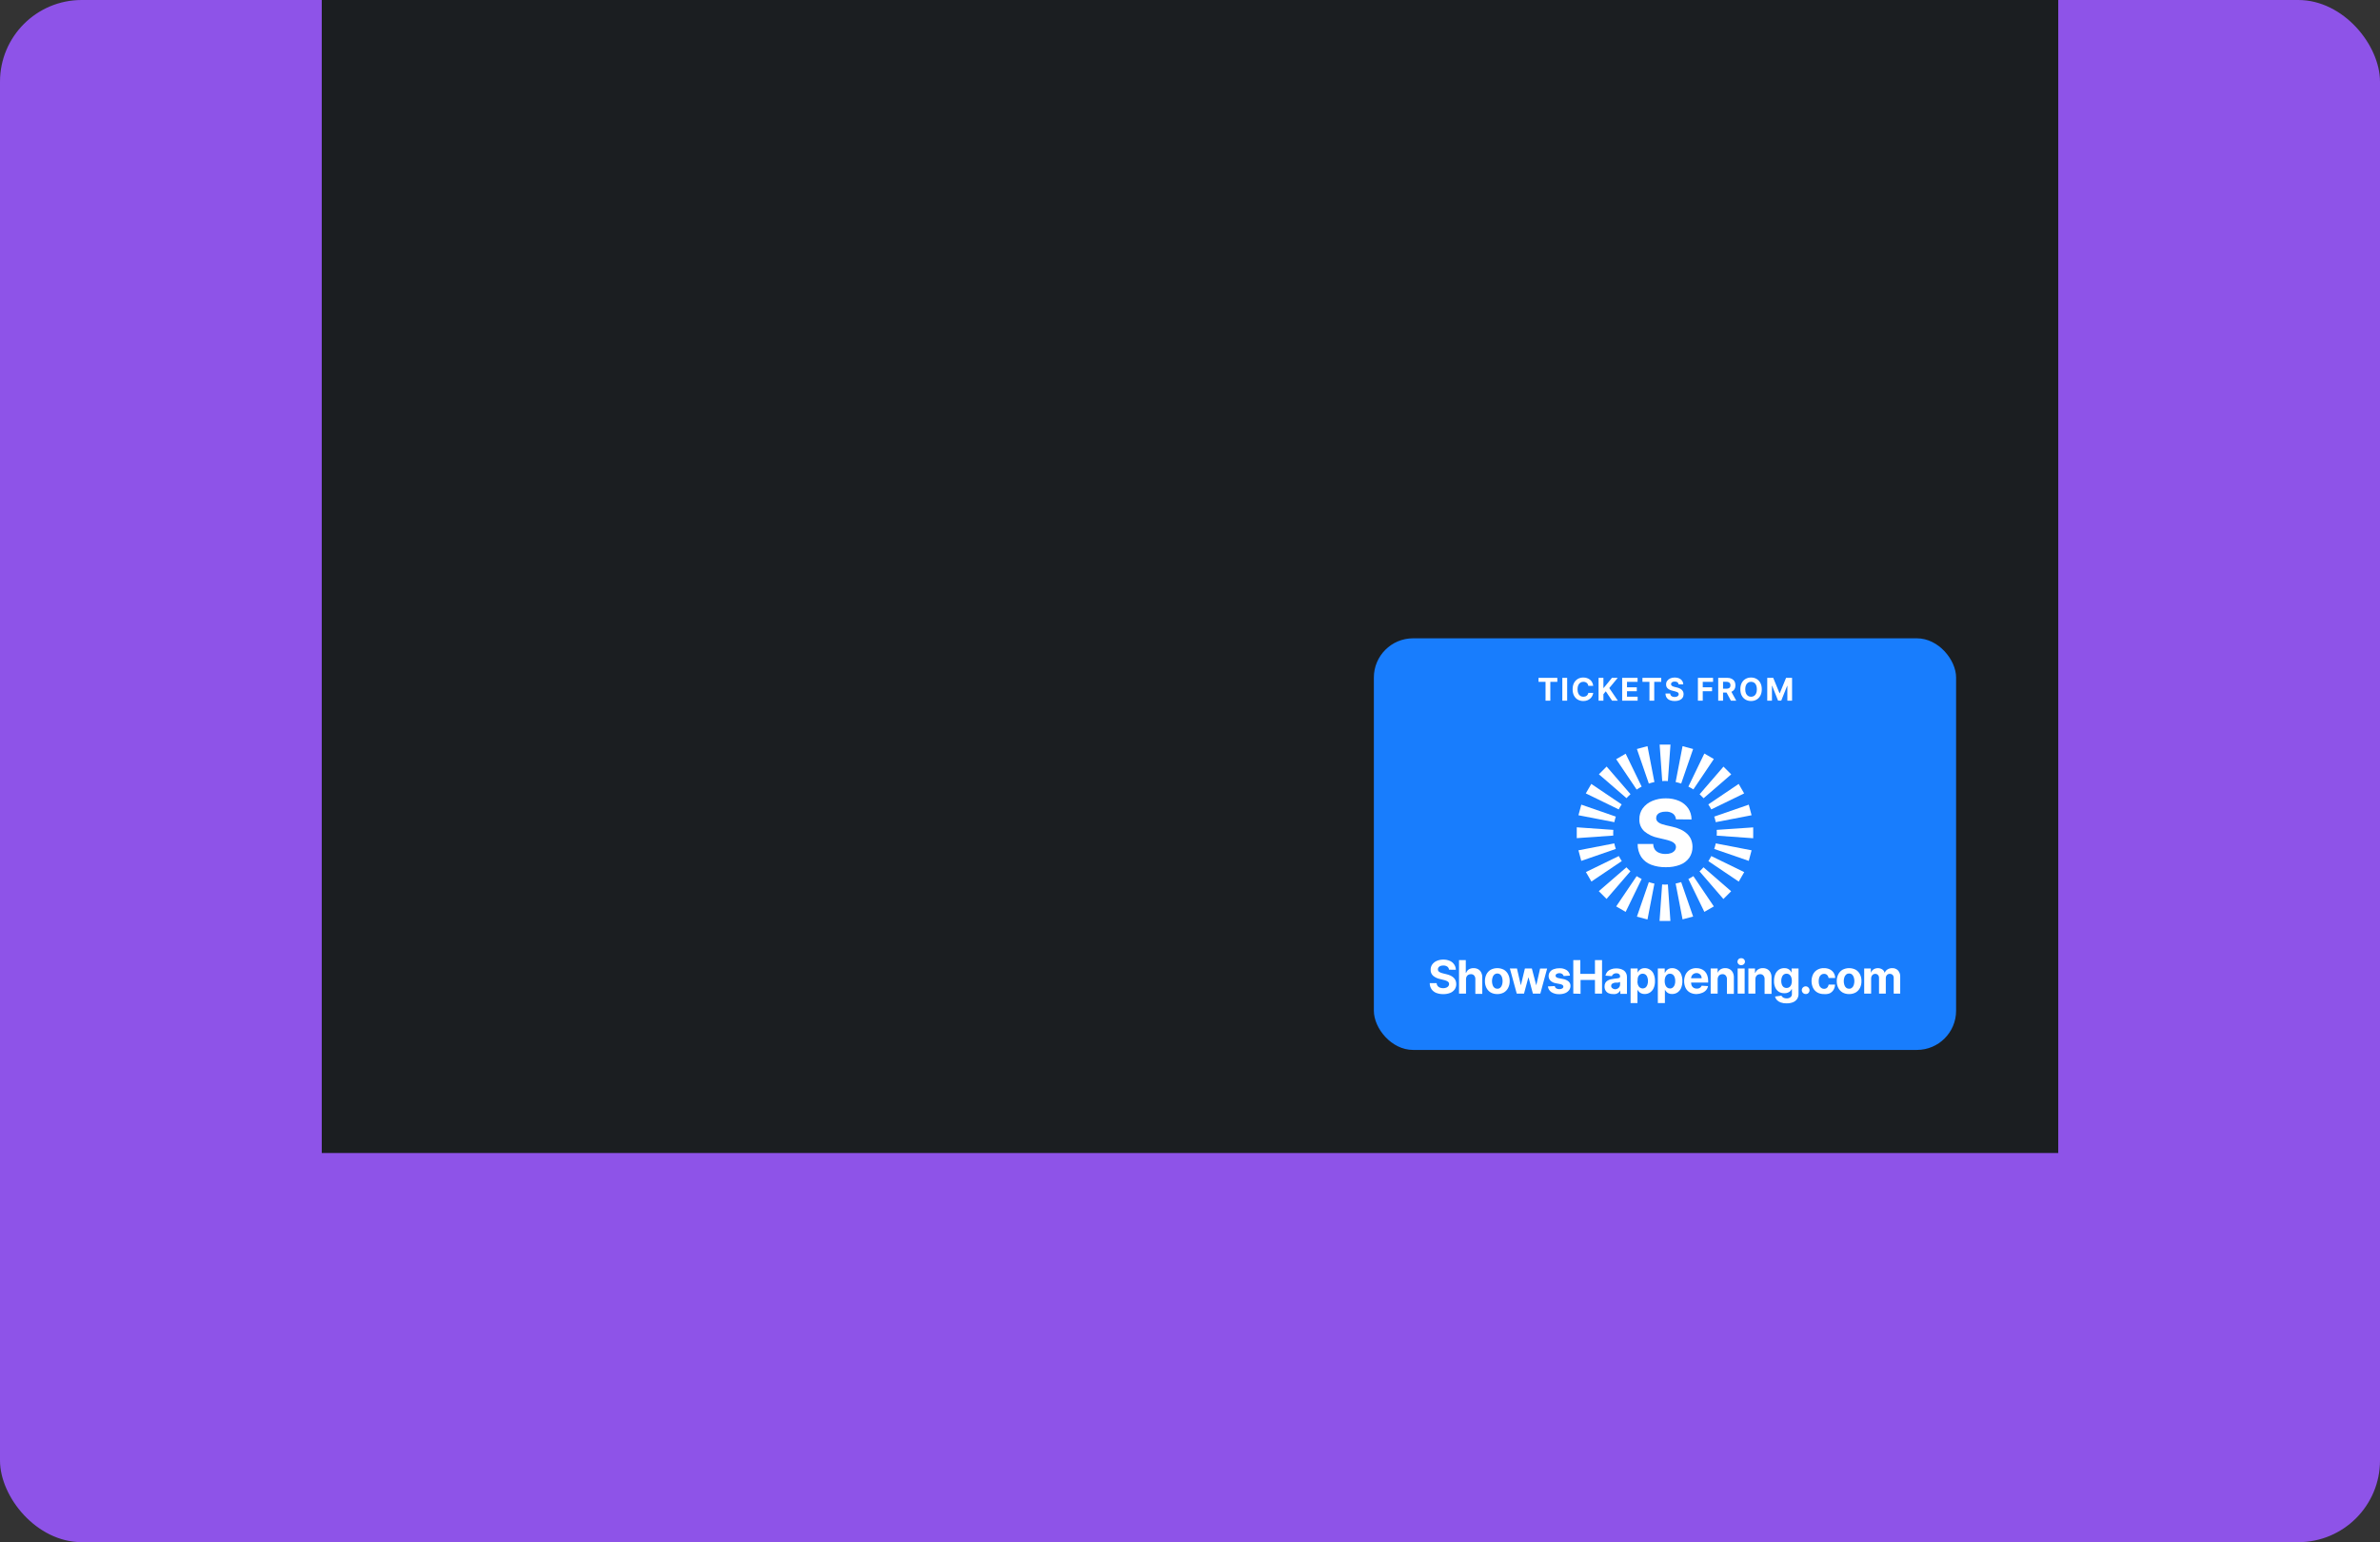 <svg width="466" height="302" viewBox="0 0 466 302" fill="none" xmlns="http://www.w3.org/2000/svg">
<rect x="0" y="0" width="466" height="302" fill="#333333" stroke="none"/>
<g clip-path="url(#clip0_8381_170251)">
<rect width="466" height="302" rx="16" fill="#8E53E8"/>
<rect width="340" height="480.935" transform="translate(63 -255.145)" fill="#1B1E21"/>
<g clip-path="url(#clip1_8381_170251)">
<rect x="269" y="125" width="114" height="80.606" rx="7.677" fill="#187DFD"/>
<path d="M340.397 188.815C340.539 188.947 340.726 189.018 340.92 189.014C341.016 189.017 341.111 189.001 341.201 188.967C341.291 188.933 341.373 188.881 341.442 188.815C341.511 188.753 341.566 188.678 341.604 188.593C341.642 188.508 341.662 188.417 341.662 188.324C341.662 188.231 341.642 188.14 341.604 188.055C341.566 187.97 341.511 187.895 341.442 187.833C341.373 187.767 341.291 187.715 341.201 187.681C341.111 187.647 341.016 187.631 340.92 187.634C340.726 187.63 340.539 187.701 340.397 187.833C340.331 187.896 340.278 187.973 340.242 188.057C340.206 188.141 340.188 188.232 340.188 188.324C340.188 188.416 340.206 188.507 340.242 188.591C340.278 188.676 340.331 188.752 340.397 188.815Z" fill="white"/>
<path d="M340.23 189.651V194.573H341.599V189.651H340.23Z" fill="white"/>
<path d="M283.613 189.558C283.669 189.661 283.702 189.775 283.71 189.892L285.047 189.912C285.05 189.539 284.937 189.174 284.724 188.867C284.515 188.558 284.221 188.314 283.878 188.167C283.476 187.993 283.041 187.908 282.603 187.917C282.162 187.909 281.724 187.994 281.318 188.167C280.964 188.315 280.657 188.557 280.431 188.867C280.217 189.173 280.107 189.539 280.117 189.912C280.106 190.128 280.143 190.344 280.224 190.544C280.305 190.745 280.429 190.925 280.587 191.072C280.966 191.391 281.419 191.61 281.903 191.71L282.614 191.888C282.822 191.929 283.025 191.992 283.219 192.076C283.366 192.132 283.498 192.222 283.606 192.337C283.692 192.439 283.737 192.569 283.731 192.703C283.732 192.855 283.681 193.002 283.585 193.121C283.479 193.254 283.338 193.355 283.178 193.413C282.984 193.484 282.778 193.519 282.572 193.518C282.351 193.52 282.131 193.481 281.924 193.403C281.747 193.334 281.592 193.219 281.475 193.068C281.356 192.912 281.29 192.722 281.287 192.525H279.94C279.934 192.944 280.054 193.356 280.284 193.706C280.511 194.035 280.831 194.29 281.204 194.437C281.644 194.604 282.112 194.686 282.582 194.678C283.05 194.688 283.515 194.606 283.951 194.437C284.304 194.298 284.609 194.058 284.828 193.748C285.035 193.439 285.14 193.074 285.131 192.703C285.135 192.451 285.085 192.202 284.985 191.971C284.89 191.759 284.751 191.571 284.577 191.417C284.388 191.256 284.177 191.123 283.951 191.02C283.698 190.912 283.436 190.828 283.167 190.769L282.572 190.623C282.437 190.596 282.304 190.557 282.175 190.508C282.057 190.471 281.945 190.418 281.841 190.351C281.749 190.291 281.671 190.213 281.611 190.121C281.559 190.029 281.533 189.924 281.538 189.818C281.536 189.679 281.58 189.544 281.663 189.432C281.757 189.315 281.879 189.225 282.018 189.171C282.202 189.103 282.397 189.071 282.593 189.076C282.874 189.062 283.153 189.139 283.387 189.296C283.48 189.366 283.557 189.456 283.613 189.558Z" fill="white"/>
<path d="M287.043 194.573V191.731C287.045 191.561 287.085 191.393 287.157 191.24C287.232 191.094 287.349 190.974 287.492 190.895C287.642 190.811 287.811 190.768 287.983 190.769C288.105 190.761 288.227 190.781 288.341 190.826C288.455 190.871 288.557 190.941 288.641 191.031C288.8 191.228 288.881 191.477 288.87 191.731V194.626H290.228V191.491C290.25 191.13 290.178 190.77 290.019 190.446C289.89 190.177 289.683 189.955 289.424 189.808C289.149 189.656 288.839 189.581 288.526 189.589C288.199 189.58 287.877 189.663 287.596 189.829C287.347 189.994 287.16 190.236 287.063 190.519H287.001V188.011H285.674V194.573H287.043Z" fill="white"/>
<path fill-rule="evenodd" clip-rule="evenodd" d="M293.174 194.667C292.722 194.679 292.275 194.571 291.879 194.354C291.52 194.141 291.23 193.829 291.043 193.455C290.838 193.043 290.737 192.588 290.751 192.128C290.739 191.668 290.839 191.213 291.043 190.801C291.23 190.427 291.52 190.115 291.879 189.902C292.278 189.696 292.72 189.588 293.169 189.588C293.618 189.588 294.06 189.696 294.459 189.902C294.818 190.115 295.108 190.427 295.294 190.801C295.502 191.212 295.606 191.667 295.597 192.128C295.607 192.588 295.503 193.044 295.294 193.455C295.108 193.829 294.818 194.141 294.459 194.354C294.065 194.569 293.622 194.678 293.174 194.667ZM293.174 193.622C293.384 193.63 293.589 193.56 293.748 193.424C293.905 193.283 294.021 193.102 294.083 192.901C294.25 192.403 294.25 191.863 294.083 191.365C294.018 191.162 293.903 190.978 293.748 190.832C293.585 190.703 293.382 190.633 293.174 190.633C292.966 190.633 292.763 190.703 292.599 190.832C292.438 190.975 292.319 191.159 292.255 191.365C292.088 191.863 292.088 192.403 292.255 192.901C292.314 193.106 292.434 193.289 292.599 193.424C292.761 193.556 292.966 193.623 293.174 193.612V193.622Z" fill="white"/>
<path d="M295.629 189.651L296.976 194.573L298.397 194.583L299.243 191.449H299.295L300.141 194.583H301.593L302.93 189.662H301.551L300.799 192.953L299.932 189.651H298.574L297.78 192.953L297.018 189.651H295.629Z" fill="white"/>
<path d="M307.401 191.052L306.158 191.135C306.133 191.036 306.087 190.943 306.022 190.863C305.944 190.774 305.848 190.703 305.74 190.654C305.612 190.598 305.473 190.569 305.332 190.571C305.146 190.568 304.962 190.615 304.8 190.707C304.734 190.741 304.68 190.792 304.641 190.854C304.602 190.917 304.581 190.989 304.58 191.062C304.579 191.119 304.591 191.176 304.614 191.229C304.637 191.281 304.672 191.328 304.716 191.365C304.863 191.464 305.031 191.529 305.207 191.553L306.095 191.731C306.479 191.796 306.84 191.962 307.139 192.212C307.258 192.32 307.351 192.453 307.412 192.601C307.473 192.749 307.501 192.908 307.495 193.068C307.5 193.375 307.401 193.673 307.213 193.915C307.011 194.172 306.744 194.371 306.44 194.49C306.077 194.629 305.69 194.697 305.301 194.688C304.753 194.716 304.209 194.574 303.745 194.281C303.561 194.154 303.407 193.989 303.292 193.798C303.176 193.608 303.103 193.394 303.076 193.173L304.413 193.1C304.429 193.191 304.463 193.277 304.513 193.355C304.563 193.432 304.629 193.498 304.706 193.549C304.887 193.662 305.098 193.717 305.311 193.706C305.512 193.717 305.712 193.67 305.886 193.57C305.951 193.534 306.006 193.481 306.044 193.416C306.083 193.352 306.104 193.279 306.105 193.204C306.106 193.145 306.092 193.086 306.064 193.033C306.037 192.981 305.997 192.935 305.949 192.901C305.809 192.803 305.648 192.738 305.479 192.713L304.622 192.546C304.231 192.488 303.867 192.313 303.578 192.044C303.459 191.926 303.366 191.784 303.304 191.627C303.243 191.471 303.215 191.303 303.222 191.135C303.214 190.842 303.306 190.554 303.484 190.32C303.666 190.077 303.917 189.895 304.204 189.798C304.558 189.665 304.934 189.601 305.311 189.61C305.828 189.58 306.34 189.715 306.774 189.996C306.947 190.118 307.092 190.275 307.2 190.457C307.308 190.639 307.376 190.841 307.401 191.052Z" fill="white"/>
<path d="M308.048 188.011V194.573L309.469 194.615V191.909H312.289V194.573H313.678V188.011H312.289V190.717H309.427V188.011H308.048Z" fill="white"/>
<path fill-rule="evenodd" clip-rule="evenodd" d="M315.788 194.667C315.501 194.675 315.215 194.618 314.953 194.5C314.715 194.395 314.514 194.22 314.378 193.998C314.232 193.752 314.159 193.469 314.169 193.183C314.163 192.945 314.213 192.709 314.315 192.494C314.415 192.314 314.559 192.163 314.733 192.055C314.913 191.937 315.11 191.849 315.318 191.794C315.548 191.735 315.782 191.693 316.018 191.668L316.707 191.585C316.843 191.575 316.975 191.535 317.094 191.47C317.131 191.442 317.161 191.406 317.181 191.364C317.201 191.322 317.211 191.276 317.209 191.229C317.213 191.142 317.199 191.055 317.166 190.974C317.134 190.892 317.084 190.819 317.021 190.759C316.867 190.637 316.673 190.578 316.478 190.592C316.269 190.58 316.063 190.639 315.893 190.759C315.755 190.856 315.652 190.996 315.6 191.156L314.336 191.062C314.4 190.774 314.533 190.505 314.723 190.278C314.917 190.072 315.156 189.914 315.423 189.818C315.756 189.691 316.111 189.631 316.467 189.641C316.731 189.64 316.994 189.671 317.25 189.735C317.488 189.796 317.713 189.895 317.919 190.027C318.114 190.159 318.273 190.339 318.379 190.55C318.501 190.782 318.562 191.041 318.556 191.302V194.625H317.261V193.946C317.181 194.096 317.075 194.231 316.948 194.343C316.807 194.467 316.644 194.563 316.467 194.625C316.245 194.678 316.015 194.692 315.788 194.667ZM316.185 193.727C316.37 193.73 316.553 193.687 316.718 193.601C316.864 193.528 316.987 193.416 317.073 193.277C317.164 193.142 317.212 192.981 317.209 192.818V192.295L317.031 192.368L316.78 192.431H316.258C316.114 192.449 315.973 192.488 315.84 192.546C315.73 192.584 315.632 192.653 315.558 192.744C315.495 192.84 315.462 192.953 315.464 193.068C315.46 193.151 315.475 193.233 315.51 193.307C315.545 193.382 315.597 193.447 315.663 193.497C315.808 193.628 315.991 193.708 316.185 193.727Z" fill="white"/>
<path fill-rule="evenodd" clip-rule="evenodd" d="M319.266 189.651V196.423H320.614V193.789C320.684 193.935 320.775 194.069 320.885 194.186C321.01 194.329 321.163 194.443 321.335 194.521C321.547 194.618 321.78 194.664 322.014 194.657C322.383 194.664 322.746 194.562 323.058 194.364C323.374 194.152 323.624 193.855 323.779 193.507C323.967 193.069 324.056 192.594 324.04 192.117C324.054 191.633 323.962 191.151 323.768 190.707C323.618 190.358 323.363 190.066 323.037 189.871C322.74 189.683 322.396 189.585 322.045 189.588C321.808 189.58 321.572 189.626 321.356 189.724C321.185 189.81 321.033 189.927 320.906 190.069C320.801 190.192 320.713 190.33 320.645 190.477V189.651H319.266ZM320.718 192.88C320.634 192.631 320.595 192.369 320.604 192.107H320.645C320.622 191.85 320.647 191.592 320.718 191.344C320.786 191.149 320.909 190.978 321.074 190.853C321.234 190.727 321.434 190.664 321.638 190.675C321.84 190.672 322.038 190.734 322.202 190.853C322.365 190.985 322.486 191.163 322.546 191.365C322.635 191.602 322.677 191.854 322.672 192.107C322.678 192.367 322.635 192.625 322.546 192.87C322.481 193.069 322.361 193.246 322.202 193.382C322.039 193.504 321.841 193.57 321.638 193.57C321.434 193.57 321.236 193.504 321.074 193.382C320.908 193.254 320.784 193.079 320.718 192.88Z" fill="white"/>
<path fill-rule="evenodd" clip-rule="evenodd" d="M324.604 196.423V189.651H325.951V190.477H326.014C326.082 190.33 326.17 190.192 326.275 190.069C326.4 189.925 326.553 189.807 326.724 189.724C326.941 189.626 327.177 189.58 327.414 189.588C327.765 189.587 328.109 189.685 328.406 189.871C328.726 190.072 328.981 190.362 329.137 190.707C329.331 191.151 329.423 191.633 329.409 192.117C329.42 192.594 329.331 193.067 329.148 193.507C328.993 193.855 328.743 194.152 328.427 194.364C328.115 194.562 327.752 194.664 327.382 194.657C327.149 194.666 326.916 194.619 326.704 194.521C326.532 194.443 326.379 194.329 326.254 194.186C326.144 194.069 326.052 193.935 325.983 193.789V196.423H324.604ZM325.941 192.107C325.936 192.37 325.978 192.632 326.066 192.88C326.132 193.079 326.256 193.254 326.422 193.382C326.577 193.51 326.774 193.577 326.975 193.57C327.18 193.579 327.381 193.512 327.539 193.382C327.702 193.247 327.825 193.07 327.894 192.87C327.98 192.625 328.019 192.366 328.009 192.107C328.018 191.855 327.979 191.603 327.894 191.365C327.829 191.166 327.709 190.989 327.55 190.853C327.383 190.732 327.181 190.67 326.975 190.675C326.775 190.665 326.578 190.728 326.422 190.853C326.257 190.978 326.134 191.149 326.066 191.344C325.978 191.588 325.935 191.847 325.941 192.107Z" fill="white"/>
<path fill-rule="evenodd" clip-rule="evenodd" d="M330.892 194.364C331.295 194.574 331.744 194.678 332.198 194.667C332.572 194.659 332.941 194.577 333.284 194.427C333.577 194.318 333.839 194.138 334.047 193.904C334.243 193.678 334.376 193.404 334.433 193.11L333.18 193.027C333.135 193.146 333.064 193.253 332.971 193.34C332.875 193.424 332.765 193.491 332.647 193.539C332.512 193.582 332.371 193.603 332.229 193.601C332.021 193.605 331.816 193.555 331.634 193.455C331.468 193.36 331.333 193.219 331.247 193.048C331.156 192.848 331.11 192.63 331.112 192.41H334.454V192.034C334.458 191.678 334.398 191.324 334.276 190.989C334.173 190.694 334.006 190.427 333.786 190.205C333.579 190 333.329 189.843 333.054 189.745C332.763 189.639 332.455 189.586 332.146 189.589C331.704 189.577 331.267 189.685 330.882 189.902C330.525 190.118 330.235 190.429 330.046 190.801C329.847 191.218 329.747 191.676 329.754 192.138C329.747 192.604 329.847 193.065 330.046 193.486C330.235 193.857 330.529 194.162 330.892 194.364ZM331.113 191.564C331.122 191.392 331.168 191.225 331.247 191.073C331.338 190.917 331.468 190.787 331.623 190.696C331.791 190.597 331.982 190.546 332.177 190.55C332.361 190.544 332.542 190.591 332.699 190.686C332.849 190.768 332.972 190.891 333.054 191.041C333.141 191.201 333.184 191.382 333.18 191.564H331.113Z" fill="white"/>
<path d="M336.313 191.731V194.573H334.945V189.651H336.313V190.519C336.417 190.24 336.607 190.002 336.856 189.839C337.139 189.666 337.465 189.579 337.797 189.589C338.107 189.581 338.413 189.657 338.684 189.808C338.941 189.958 339.148 190.18 339.28 190.445C339.439 190.77 339.51 191.13 339.489 191.49V194.625H338.131V191.731C338.145 191.475 338.059 191.224 337.891 191.031C337.811 190.941 337.713 190.871 337.602 190.826C337.492 190.781 337.372 190.762 337.253 190.769C337.081 190.766 336.912 190.809 336.762 190.895C336.622 190.975 336.51 191.095 336.439 191.24C336.362 191.392 336.319 191.56 336.313 191.731Z" fill="white"/>
<path d="M343.698 191.731V194.573H342.33V189.651H343.625V190.519H343.688C343.791 190.24 343.982 190.002 344.231 189.839C344.513 189.666 344.84 189.579 345.171 189.589C345.481 189.581 345.788 189.657 346.059 189.808C346.315 189.958 346.522 190.18 346.654 190.445C346.813 190.77 346.885 191.13 346.863 191.49V194.625H345.505V191.731C345.519 191.475 345.433 191.224 345.265 191.031C345.186 190.941 345.087 190.871 344.977 190.826C344.866 190.781 344.747 190.762 344.628 190.769C344.456 190.766 344.286 190.809 344.137 190.895C343.997 190.975 343.884 191.095 343.813 191.24C343.74 191.393 343.701 191.561 343.698 191.731Z" fill="white"/>
<path d="M349.811 193.476L349.798 193.476H349.819L349.811 193.476Z" fill="white"/>
<path fill-rule="evenodd" clip-rule="evenodd" d="M348.66 196.308C349.025 196.438 349.411 196.499 349.798 196.485C350.203 196.496 350.607 196.433 350.989 196.297C351.331 196.178 351.629 195.96 351.846 195.67C352.058 195.365 352.164 194.997 352.149 194.625V189.651H350.791V190.477C350.723 190.33 350.635 190.192 350.53 190.069C350.405 189.925 350.252 189.807 350.08 189.724C349.864 189.626 349.628 189.58 349.391 189.588C349.024 189.579 348.662 189.673 348.346 189.86C348.031 190.069 347.781 190.362 347.626 190.707C347.433 191.148 347.34 191.626 347.354 192.107C347.334 192.572 347.427 193.034 347.626 193.455C347.782 193.785 348.033 194.061 348.346 194.249C348.667 194.422 349.027 194.509 349.391 194.5C349.619 194.51 349.847 194.471 350.059 194.385C350.233 194.317 350.392 194.218 350.53 194.092C350.64 193.981 350.728 193.85 350.791 193.706H350.853V194.604C350.867 194.735 350.847 194.866 350.796 194.987C350.745 195.108 350.664 195.213 350.561 195.294C350.349 195.447 350.091 195.524 349.83 195.514C349.656 195.516 349.482 195.487 349.318 195.43C349.197 195.388 349.087 195.32 348.994 195.231C348.914 195.163 348.85 195.077 348.806 194.981L347.542 195.148C347.602 195.402 347.729 195.637 347.908 195.827C348.118 196.044 348.375 196.208 348.66 196.308ZM349.234 193.309C349.403 193.427 349.605 193.486 349.811 193.476C350.008 193.482 350.201 193.423 350.362 193.309C350.527 193.192 350.651 193.028 350.718 192.838C350.807 192.601 350.849 192.35 350.843 192.096C350.849 191.84 350.807 191.585 350.718 191.344C350.65 191.149 350.527 190.978 350.362 190.853C350.202 190.728 350.002 190.665 349.798 190.675C349.595 190.667 349.396 190.729 349.234 190.853C349.072 190.982 348.952 191.157 348.89 191.355C348.803 191.592 348.761 191.844 348.764 192.096C348.758 192.346 348.8 192.595 348.89 192.828C348.959 193.016 349.078 193.182 349.234 193.309Z" fill="white"/>
<path d="M353.548 194.657C353.447 194.659 353.346 194.64 353.252 194.6C353.158 194.56 353.074 194.501 353.005 194.427C352.867 194.288 352.79 194.1 352.79 193.904C352.79 193.709 352.867 193.521 353.005 193.382C353.076 193.309 353.16 193.252 353.254 193.212C353.347 193.173 353.447 193.152 353.548 193.152C353.648 193.152 353.747 193.172 353.838 193.212C353.93 193.251 354.013 193.309 354.081 193.382C354.203 193.498 354.282 193.653 354.305 193.82C354.328 193.987 354.293 194.157 354.206 194.302C354.137 194.417 354.04 194.514 353.924 194.584C353.808 194.644 353.678 194.669 353.548 194.657Z" fill="white"/>
<path d="M355.815 194.343C356.212 194.57 356.664 194.682 357.12 194.667C357.498 194.709 357.881 194.663 358.238 194.531C358.545 194.382 358.806 194.15 358.99 193.862C359.182 193.547 359.286 193.186 359.293 192.818H358.04C358.016 192.977 357.959 193.13 357.873 193.267C357.796 193.384 357.692 193.481 357.57 193.549C357.436 193.613 357.289 193.646 357.141 193.643C356.942 193.645 356.748 193.583 356.588 193.465C356.418 193.339 356.29 193.164 356.222 192.964C356.132 192.705 356.09 192.433 356.097 192.159C356.091 191.892 356.133 191.627 356.222 191.375C356.296 191.178 356.423 191.005 356.588 190.874C356.749 190.76 356.944 190.701 357.141 190.707C357.364 190.697 357.582 190.776 357.747 190.926C357.907 191.088 358.009 191.297 358.04 191.522H359.324C359.321 191.151 359.213 190.788 359.011 190.477C358.821 190.192 358.558 189.964 358.249 189.818C357.892 189.655 357.502 189.577 357.11 189.588C356.66 189.573 356.214 189.686 355.825 189.912C355.465 190.119 355.174 190.428 354.99 190.801C354.796 191.216 354.695 191.669 354.695 192.128C354.695 192.586 354.796 193.039 354.99 193.455C355.171 193.826 355.458 194.135 355.815 194.343Z" fill="white"/>
<path fill-rule="evenodd" clip-rule="evenodd" d="M362.051 194.667C361.602 194.678 361.159 194.569 360.766 194.354C360.407 194.141 360.117 193.829 359.93 193.455C359.725 193.043 359.625 192.588 359.638 192.128C359.626 191.668 359.726 191.213 359.93 190.801C360.117 190.427 360.407 190.115 360.766 189.902C361.165 189.696 361.607 189.588 362.056 189.588C362.505 189.588 362.947 189.696 363.346 189.902C363.705 190.115 363.995 190.427 364.182 190.801C364.386 191.213 364.486 191.668 364.474 192.128C364.487 192.588 364.387 193.043 364.182 193.455C363.995 193.829 363.705 194.141 363.346 194.354C362.949 194.571 362.503 194.679 362.051 194.667ZM362.051 193.622C362.257 193.632 362.46 193.561 362.615 193.424C362.78 193.289 362.901 193.106 362.96 192.901C363.127 192.403 363.127 191.863 362.96 191.365C362.895 191.159 362.776 190.975 362.615 190.832C362.457 190.699 362.257 190.629 362.051 190.633C361.842 190.63 361.638 190.7 361.476 190.832C361.315 190.975 361.196 191.159 361.132 191.365C360.964 191.863 360.964 192.403 361.132 192.901C361.19 193.106 361.311 193.289 361.476 193.424C361.64 193.558 361.849 193.626 362.061 193.612L362.051 193.622Z" fill="white"/>
<path d="M365.007 189.651V194.573H366.365V191.616C366.36 191.453 366.395 191.291 366.469 191.146C366.537 191.017 366.634 190.907 366.751 190.822C366.874 190.748 367.015 190.708 367.159 190.707C367.26 190.702 367.36 190.719 367.454 190.757C367.548 190.795 367.632 190.852 367.702 190.926C367.774 191.002 367.83 191.093 367.866 191.192C367.902 191.29 367.917 191.396 367.911 191.501V194.573H369.237V191.564C369.229 191.339 369.304 191.12 369.446 190.947C369.518 190.867 369.607 190.804 369.706 190.763C369.806 190.721 369.913 190.702 370.021 190.707C370.225 190.702 370.423 190.777 370.574 190.916C370.648 191 370.704 191.097 370.74 191.203C370.776 191.309 370.791 191.421 370.783 191.532V194.573H372.057V191.26C372.072 191.036 372.04 190.811 371.965 190.599C371.889 190.387 371.771 190.192 371.619 190.027C371.473 189.88 371.299 189.765 371.106 189.69C370.914 189.614 370.708 189.58 370.501 189.588C370.173 189.58 369.851 189.667 369.571 189.839C369.314 189.995 369.119 190.235 369.018 190.519C368.95 190.242 368.782 190 368.548 189.839C368.29 189.676 367.991 189.589 367.686 189.589C367.381 189.589 367.082 189.676 366.824 189.839C366.585 190.004 366.405 190.243 366.312 190.519V189.651H365.007Z" fill="white"/>
<path d="M326.008 152.928C326.128 152.928 326.244 152.936 326.36 152.944C326.43 152.949 326.499 152.954 326.569 152.957L327.079 145.809H324.955L325.46 152.957C325.519 152.955 325.58 152.95 325.643 152.945L325.643 152.945C325.761 152.937 325.884 152.928 326.008 152.928Z" fill="white"/>
<path d="M323.931 153.145L322.576 146.119L320.503 146.676L322.839 153.442C323.197 153.321 323.561 153.222 323.931 153.145Z" fill="white"/>
<path d="M321.433 154.041L318.302 147.598L316.446 148.674L320.456 154.623C320.77 154.41 321.096 154.216 321.433 154.041Z" fill="white"/>
<path d="M315.876 162.724C315.868 162.842 315.86 162.961 315.86 163.081C315.86 163.162 315.863 163.242 315.867 163.32C315.872 163.426 315.877 163.529 315.872 163.629L308.727 164.135V162.01L315.889 162.516C315.886 162.585 315.881 162.655 315.876 162.724Z" fill="white"/>
<path d="M319.25 155.524L314.577 150.11L313.06 151.627L318.468 156.302C318.715 156.03 318.976 155.77 319.25 155.524Z" fill="white"/>
<path d="M309.615 157.573L316.374 159.915C316.256 160.272 316.158 160.635 316.081 161.003L309.058 159.647L309.615 157.573Z" fill="white"/>
<path d="M311.573 153.514L317.521 157.526C317.308 157.84 317.113 158.167 316.939 158.504L310.499 155.371L311.573 153.514Z" fill="white"/>
<path d="M335.065 158.504L341.501 155.371L340.431 153.514L334.483 157.526C334.695 157.841 334.889 158.168 335.065 158.504Z" fill="white"/>
<path d="M342.958 159.647L335.94 161.003C335.864 160.634 335.764 160.271 335.643 159.915L342.406 157.573L342.958 159.647Z" fill="white"/>
<path d="M331.561 154.589L335.566 148.64L333.71 147.564L330.579 154.041C330.917 154.204 331.245 154.387 331.561 154.589Z" fill="white"/>
<path d="M338.973 151.644L333.561 156.319C333.316 156.046 333.056 155.785 332.784 155.537L337.457 150.127L338.973 151.644Z" fill="white"/>
<path d="M329.173 153.442L331.51 146.676L329.441 146.119L328.086 153.145C328.454 153.222 328.817 153.322 329.173 153.442Z" fill="white"/>
<path d="M337.44 176.052L332.767 170.637C333.041 170.385 333.3 170.119 333.544 169.838L338.956 174.534L337.44 176.052Z" fill="white"/>
<path d="M330.579 172.133L333.71 178.572L335.566 177.501L331.561 171.572C331.244 171.777 330.917 171.965 330.579 172.133Z" fill="white"/>
<path d="M340.443 172.643L334.496 168.635C334.704 168.315 334.894 167.983 335.065 167.641L341.514 170.786L340.443 172.643Z" fill="white"/>
<path d="M328.086 173.017L329.441 180.038L331.51 179.486L329.173 172.741C328.816 172.855 328.453 172.947 328.086 173.017Z" fill="white"/>
<path d="M336.14 162.795C336.134 162.701 336.127 162.608 336.127 162.516L343.273 162.027V164.152L336.127 163.642C336.153 163.455 336.153 163.272 336.153 163.081C336.153 162.985 336.146 162.889 336.14 162.795Z" fill="white"/>
<path d="M335.643 166.247L342.406 168.584L342.958 166.515L335.94 165.159C335.863 165.527 335.763 165.891 335.643 166.247Z" fill="white"/>
<path d="M320.503 179.507L322.843 172.741C323.2 172.862 323.563 172.961 323.931 173.038L322.576 180.059L320.503 179.507Z" fill="white"/>
<path d="M318.455 169.842L313.043 174.517L314.56 176.035L319.233 170.62C318.959 170.375 318.7 170.116 318.455 169.842Z" fill="white"/>
<path d="M310.52 170.773L316.96 167.641C317.134 167.98 317.328 168.308 317.542 168.623L311.595 172.63L310.52 170.773Z" fill="white"/>
<path d="M326.008 173.23C325.817 173.23 325.63 173.23 325.443 173.204L324.938 180.353H327.062L326.569 173.204C326.507 173.207 326.445 173.211 326.383 173.215C326.259 173.222 326.136 173.23 326.008 173.23Z" fill="white"/>
<path d="M309.054 166.515L316.076 165.159C316.153 165.527 316.253 165.891 316.374 166.247L309.611 168.584L309.054 166.515Z" fill="white"/>
<path d="M320.456 171.572L316.446 177.501L318.302 178.572L321.433 172.133C321.098 171.964 320.772 171.776 320.456 171.572Z" fill="white"/>
<path d="M327.979 159.832C328.077 160.023 328.134 160.232 328.145 160.446L331.199 160.476C331.206 159.707 330.984 158.954 330.562 158.312C330.124 157.674 329.516 157.171 328.808 156.859C327.969 156.497 327.062 156.32 326.148 156.34C325.231 156.324 324.321 156.501 323.476 156.859C322.745 157.162 322.111 157.658 321.641 158.295C321.2 158.915 320.97 159.66 320.987 160.42C320.964 160.865 321.039 161.309 321.208 161.72C321.377 162.132 321.635 162.501 321.964 162.8C322.74 163.448 323.669 163.886 324.662 164.075L326.038 164.398C326.442 164.487 326.838 164.607 327.223 164.759C327.488 164.858 327.725 165.018 327.916 165.227C328.068 165.404 328.151 165.631 328.149 165.864C328.147 166.122 328.059 166.372 327.899 166.574C327.712 166.795 327.47 166.962 327.198 167.059C326.846 167.182 326.475 167.242 326.102 167.233C325.681 167.24 325.262 167.165 324.87 167.012C324.529 166.885 324.234 166.66 324.02 166.366C323.808 166.04 323.698 165.658 323.702 165.269H320.651C320.63 166.17 320.873 167.057 321.352 167.819C321.821 168.506 322.488 169.032 323.264 169.328C324.186 169.674 325.164 169.841 326.148 169.821C327.109 169.846 328.066 169.685 328.965 169.345C329.684 169.073 330.308 168.596 330.758 167.972C331.181 167.346 331.401 166.604 331.386 165.847C331.39 165.357 331.299 164.871 331.119 164.415C330.941 163.989 330.677 163.606 330.341 163.289C329.966 162.938 329.535 162.651 329.067 162.439C328.515 162.184 327.934 161.994 327.338 161.874L326.208 161.615C325.933 161.558 325.662 161.482 325.397 161.389C325.179 161.315 324.972 161.214 324.781 161.088C324.622 160.988 324.49 160.853 324.394 160.692C324.306 160.534 324.264 160.354 324.275 160.174C324.277 159.943 324.351 159.718 324.487 159.532C324.65 159.335 324.865 159.188 325.108 159.107C325.438 158.991 325.786 158.936 326.136 158.946C326.646 158.913 327.153 159.052 327.576 159.341C327.744 159.474 327.881 159.642 327.979 159.832Z" fill="white"/>
<path d="M346.025 132.738H347.194L348.428 135.749H348.48L349.715 132.738H350.883V137.219H349.964V134.303H349.927L348.767 137.198H348.141L346.982 134.292H346.944V137.219H346.025V132.738Z" fill="white"/>
<path d="M344.954 134.979C344.954 135.467 344.861 135.883 344.676 136.226C344.492 136.569 344.241 136.831 343.923 137.011C343.607 137.191 343.251 137.281 342.855 137.281C342.457 137.281 342.1 137.19 341.783 137.009C341.467 136.828 341.216 136.567 341.033 136.224C340.849 135.881 340.757 135.466 340.757 134.979C340.757 134.49 340.849 134.074 341.033 133.731C341.216 133.389 341.467 133.128 341.783 132.948C342.1 132.767 342.457 132.677 342.855 132.677C343.251 132.677 343.607 132.767 343.923 132.948C344.241 133.128 344.492 133.389 344.676 133.731C344.861 134.074 344.954 134.49 344.954 134.979ZM343.993 134.979C343.993 134.662 343.946 134.395 343.851 134.178C343.758 133.96 343.626 133.796 343.455 133.683C343.284 133.571 343.084 133.515 342.855 133.515C342.626 133.515 342.426 133.571 342.256 133.683C342.085 133.796 341.952 133.96 341.857 134.178C341.764 134.395 341.717 134.662 341.717 134.979C341.717 135.295 341.764 135.562 341.857 135.78C341.952 135.997 342.085 136.162 342.256 136.274C342.426 136.386 342.626 136.443 342.855 136.443C343.084 136.443 343.284 136.386 343.455 136.274C343.626 136.162 343.758 135.997 343.851 135.78C343.946 135.562 343.993 135.295 343.993 134.979Z" fill="white"/>
<path d="M336.422 137.219V132.738H338.19C338.529 132.738 338.818 132.799 339.057 132.92C339.298 133.039 339.481 133.209 339.606 133.43C339.733 133.648 339.796 133.906 339.796 134.202C339.796 134.5 339.732 134.756 339.604 134.97C339.476 135.183 339.29 135.346 339.046 135.46C338.804 135.574 338.511 135.631 338.166 135.631H336.983V134.869H338.013C338.194 134.869 338.344 134.845 338.464 134.795C338.584 134.745 338.673 134.671 338.731 134.572C338.791 134.473 338.821 134.349 338.821 134.202C338.821 134.053 338.791 133.928 338.731 133.826C338.673 133.724 338.583 133.646 338.462 133.594C338.342 133.54 338.191 133.513 338.009 133.513H337.37V137.219H336.422ZM338.842 135.18L339.956 137.219H338.91L337.821 135.18H338.842Z" fill="white"/>
<path d="M332.448 137.219V132.738H335.415V133.519H333.396V134.587H335.218V135.368H333.396V137.219H332.448Z" fill="white"/>
<path d="M328.676 134.027C328.659 133.85 328.583 133.713 328.451 133.615C328.318 133.518 328.138 133.469 327.91 133.469C327.756 133.469 327.625 133.491 327.519 133.535C327.412 133.577 327.33 133.636 327.273 133.712C327.218 133.788 327.19 133.874 327.19 133.97C327.187 134.05 327.204 134.12 327.241 134.18C327.279 134.24 327.33 134.292 327.396 134.335C327.462 134.378 327.537 134.415 327.624 134.447C327.71 134.478 327.802 134.504 327.899 134.526L328.302 134.622C328.497 134.666 328.677 134.724 328.84 134.797C329.004 134.87 329.145 134.96 329.265 135.066C329.384 135.173 329.477 135.298 329.543 135.443C329.61 135.587 329.644 135.753 329.645 135.939C329.644 136.214 329.574 136.451 329.435 136.653C329.298 136.852 329.1 137.008 328.84 137.119C328.582 137.228 328.271 137.283 327.906 137.283C327.544 137.283 327.229 137.227 326.961 137.117C326.694 137.006 326.485 136.842 326.335 136.624C326.186 136.405 326.108 136.135 326.101 135.812H327.017C327.028 135.963 327.071 136.088 327.147 136.189C327.224 136.288 327.327 136.363 327.455 136.414C327.585 136.464 327.731 136.489 327.895 136.489C328.055 136.489 328.195 136.465 328.313 136.418C328.432 136.372 328.525 136.307 328.591 136.224C328.656 136.141 328.689 136.045 328.689 135.937C328.689 135.836 328.659 135.752 328.599 135.683C328.541 135.615 328.455 135.556 328.341 135.508C328.229 135.46 328.091 135.416 327.928 135.377L327.44 135.254C327.062 135.162 326.764 135.019 326.545 134.823C326.326 134.628 326.217 134.365 326.219 134.033C326.217 133.762 326.289 133.525 326.435 133.322C326.583 133.119 326.785 132.961 327.041 132.847C327.298 132.734 327.59 132.677 327.917 132.677C328.249 132.677 328.54 132.734 328.788 132.847C329.037 132.961 329.231 133.119 329.37 133.322C329.508 133.525 329.58 133.76 329.584 134.027H328.676Z" fill="white"/>
<path d="M321.588 133.519V132.738H325.269V133.519H323.897V137.219H322.96V133.519H321.588Z" fill="white"/>
<path d="M317.617 137.219V132.738H320.636V133.519H318.564V134.587H320.481V135.368H318.564V136.438H320.645V137.219H317.617Z" fill="white"/>
<path d="M312.999 137.219V132.738H313.946V134.714H314.005L315.618 132.738H316.753L315.09 134.745L316.773 137.219H315.64L314.412 135.377L313.946 135.946V137.219H312.999Z" fill="white"/>
<path d="M311.949 134.307H310.991C310.973 134.183 310.938 134.073 310.884 133.977C310.83 133.879 310.76 133.796 310.676 133.727C310.591 133.659 310.493 133.606 310.383 133.57C310.273 133.533 310.154 133.515 310.026 133.515C309.794 133.515 309.592 133.572 309.42 133.688C309.248 133.801 309.114 133.968 309.019 134.187C308.925 134.404 308.877 134.668 308.877 134.979C308.877 135.298 308.925 135.567 309.019 135.784C309.116 136.001 309.25 136.165 309.422 136.276C309.594 136.387 309.793 136.443 310.019 136.443C310.146 136.443 310.264 136.426 310.372 136.392C310.481 136.359 310.578 136.31 310.663 136.246C310.747 136.18 310.817 136.1 310.873 136.007C310.93 135.914 310.969 135.807 310.991 135.688L311.949 135.692C311.924 135.898 311.862 136.096 311.763 136.287C311.666 136.477 311.534 136.647 311.367 136.797C311.202 136.946 311.005 137.064 310.776 137.152C310.549 137.238 310.291 137.281 310.004 137.281C309.604 137.281 309.247 137.19 308.932 137.009C308.618 136.828 308.37 136.567 308.188 136.224C308.007 135.881 307.917 135.466 307.917 134.979C307.917 134.49 308.008 134.074 308.192 133.731C308.376 133.389 308.625 133.128 308.941 132.948C309.256 132.767 309.61 132.677 310.004 132.677C310.264 132.677 310.504 132.713 310.726 132.786C310.949 132.859 311.147 132.966 311.319 133.106C311.491 133.244 311.631 133.414 311.739 133.615C311.849 133.817 311.919 134.047 311.949 134.307Z" fill="white"/>
<path d="M306.846 132.738V137.219H305.899V132.738H306.846Z" fill="white"/>
<path d="M301.242 133.519V132.738H304.923V133.519H303.551V137.219H302.614V133.519H301.242Z" fill="white"/>
</g>
</g>
<defs>
<clipPath id="clip0_8381_170251">
<rect width="466" height="302" rx="16" fill="white"/>
</clipPath>
<clipPath id="clip1_8381_170251">
<rect width="114" height="80.606" fill="white" transform="translate(269 125)"/>
</clipPath>
</defs>
</svg>
